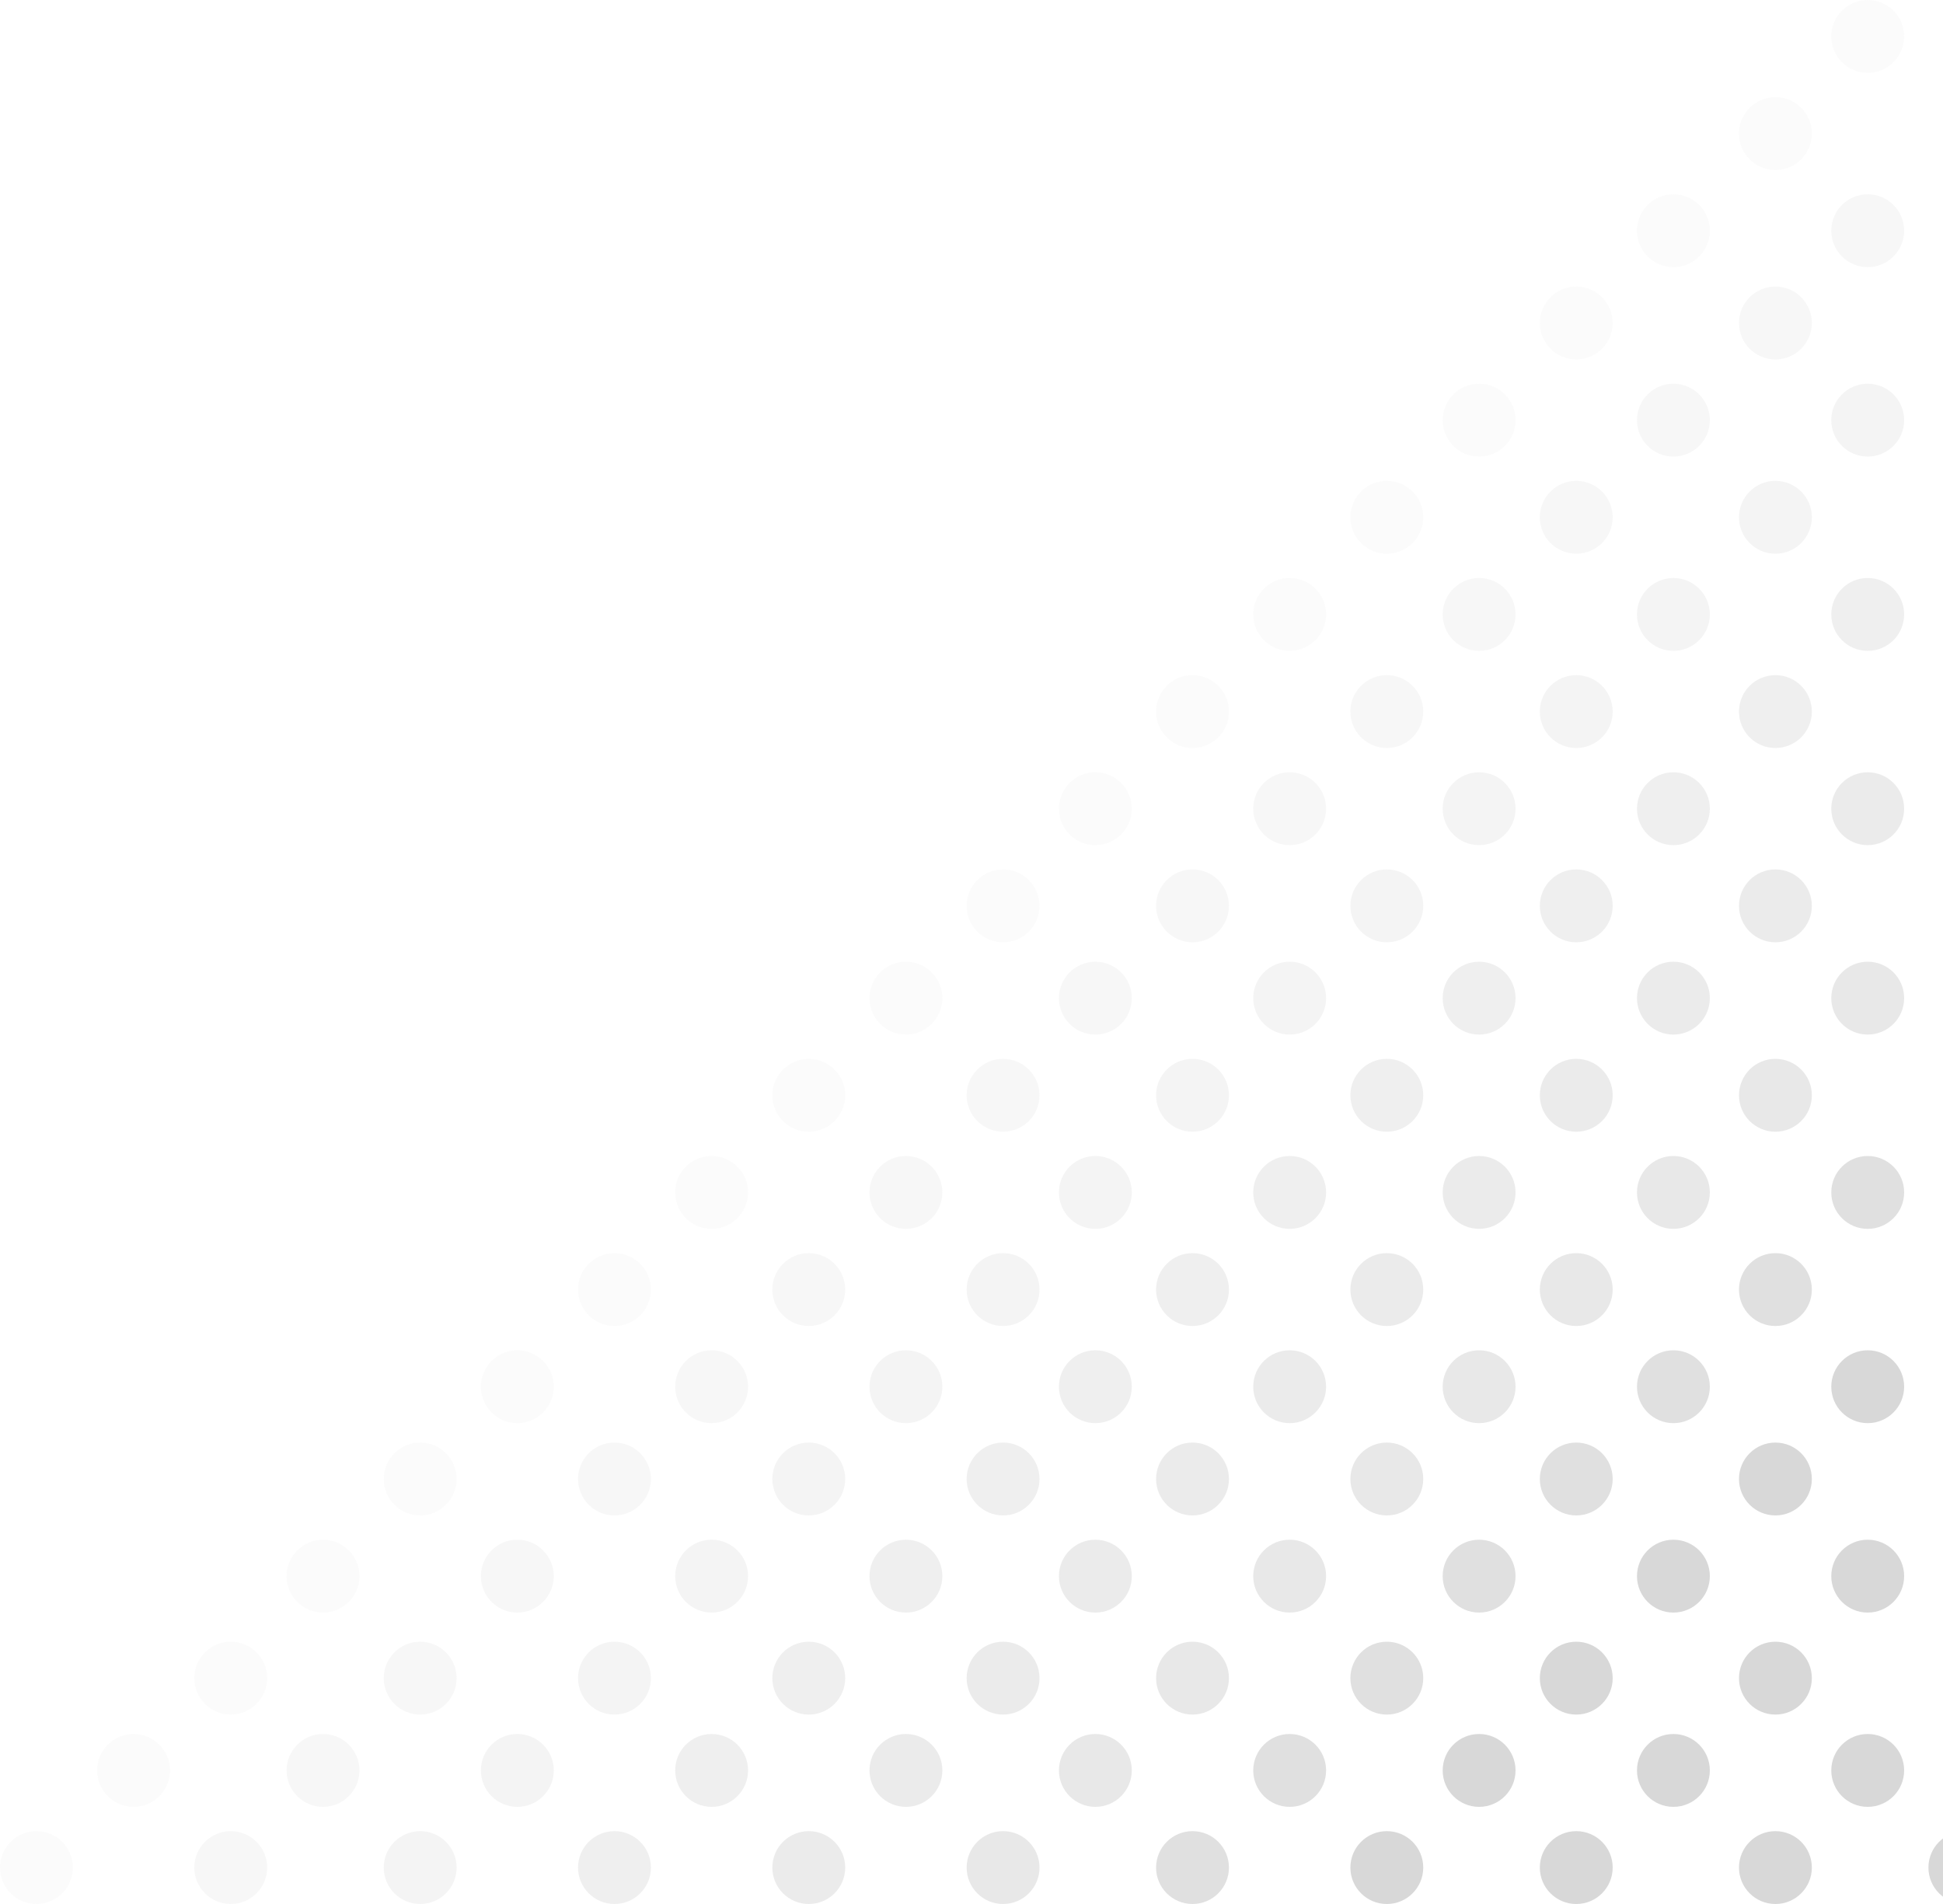 <?xml version="1.0" encoding="UTF-8"?> <svg xmlns="http://www.w3.org/2000/svg" xmlns:xlink="http://www.w3.org/1999/xlink" width="400px" height="392px" viewBox="0 0 400 392"> <!-- Generator: Sketch 51.3 (57544) - http://www.bohemiancoding.com/sketch --> <title>Group</title> <desc>Created with Sketch.</desc> <defs></defs> <g id="Page-2" stroke="none" stroke-width="1" fill="none" fill-rule="evenodd"> <g id="Artboard-4" transform="translate(-1280, -620)" fill="#D8D8D8"> <g id="Group" transform="translate(1280, 620)"> <circle id="Oval" cx="344.5" cy="364.5" r="7.5"></circle> <circle id="Oval" cx="365.5" cy="345.5" r="7.5"></circle> <circle id="Oval" cx="365.5" cy="384.5" r="7.5"></circle> <circle id="Oval" cx="404.5" cy="384.5" r="7.5"></circle> <circle id="Oval" cx="384.5" cy="364.5" r="7.5"></circle> <circle id="Oval" cx="384.5" cy="324.5" r="7.5"></circle> <circle id="Oval" cx="324.5" cy="384.5" r="7.5"></circle> <circle id="Oval" cx="304.5" cy="364.5" r="7.5"></circle> <circle id="Oval" cx="324.5" cy="345.5" r="7.5"></circle> <circle id="Oval" cx="344.5" cy="324.5" r="7.5"></circle> <circle id="Oval" cx="365.5" cy="304.5" r="7.5"></circle> <circle id="Oval" cx="384.5" cy="285.5" r="7.5"></circle> <circle id="Oval" cx="285.5" cy="384.5" r="7.5"></circle> <circle id="Oval" opacity="0.8" cx="265.5" cy="364.5" r="7.5"></circle> <circle id="Oval" opacity="0.8" cx="285.5" cy="345.5" r="7.5"></circle> <circle id="Oval" opacity="0.8" cx="304.5" cy="324.5" r="7.5"></circle> <circle id="Oval" opacity="0.8" cx="324.5" cy="304.5" r="7.5"></circle> <circle id="Oval" opacity="0.8" cx="344.5" cy="285.5" r="7.5"></circle> <circle id="Oval" opacity="0.8" cx="365.5" cy="265.5" r="7.5"></circle> <circle id="Oval" opacity="0.8" cx="384.5" cy="245.5" r="7.5"></circle> <circle id="Oval" opacity="0.8" cx="245.5" cy="384.5" r="7.5"></circle> <circle id="Oval" opacity="0.6" cx="245.5" cy="345.5" r="7.5"></circle> <circle id="Oval" opacity="0.6" cx="265.5" cy="324.5" r="7.5"></circle> <circle id="Oval" opacity="0.6" cx="285.5" cy="304.5" r="7.5"></circle> <circle id="Oval" opacity="0.6" cx="304.5" cy="285.5" r="7.5"></circle> <circle id="Oval" opacity="0.6" cx="324.5" cy="265.5" r="7.5"></circle> <circle id="Oval" opacity="0.6" cx="344.5" cy="245.5" r="7.5"></circle> <circle id="Oval" opacity="0.6" cx="365.5" cy="225.5" r="7.5"></circle> <circle id="Oval" opacity="0.6" cx="384.5" cy="205.5" r="7.5"></circle> <circle id="Oval" opacity="0.6" cx="225.5" cy="364.5" r="7.5"></circle> <circle id="Oval" opacity="0.6" cx="206.5" cy="384.5" r="7.5"></circle> <circle id="Oval" opacity="0.5" cx="225.5" cy="324.5" r="7.5"></circle> <circle id="Oval" opacity="0.5" cx="245.5" cy="304.5" r="7.5"></circle> <circle id="Oval" opacity="0.5" cx="265.5" cy="285.5" r="7.5"></circle> <circle id="Oval" opacity="0.5" cx="285.5" cy="265.5" r="7.5"></circle> <circle id="Oval" opacity="0.5" cx="304.5" cy="245.5" r="7.5"></circle> <circle id="Oval" opacity="0.5" cx="324.5" cy="225.5" r="7.5"></circle> <circle id="Oval" opacity="0.5" cx="344.5" cy="205.5" r="7.5"></circle> <circle id="Oval" opacity="0.5" cx="365.5" cy="186.5" r="7.5"></circle> <circle id="Oval" opacity="0.5" cx="384.5" cy="166.5" r="7.5"></circle> <circle id="Oval" opacity="0.5" cx="206.5" cy="345.5" r="7.5"></circle> <circle id="Oval" opacity="0.5" cx="186.5" cy="364.5" r="7.5"></circle> <circle id="Oval" opacity="0.5" cx="166.5" cy="384.5" r="7.5"></circle> <circle id="Oval" opacity="0.4" cx="206.5" cy="304.5" r="7.5"></circle> <circle id="Oval" opacity="0.4" cx="225.5" cy="285.5" r="7.5"></circle> <circle id="Oval" opacity="0.4" cx="245.5" cy="265.5" r="7.5"></circle> <circle id="Oval" opacity="0.4" cx="265.5" cy="245.5" r="7.5"></circle> <circle id="Oval" opacity="0.4" cx="285.5" cy="225.5" r="7.5"></circle> <circle id="Oval" opacity="0.4" cx="304.5" cy="205.5" r="7.5"></circle> <circle id="Oval" opacity="0.4" cx="324.5" cy="186.5" r="7.5"></circle> <circle id="Oval" opacity="0.4" cx="344.5" cy="166.5" r="7.5"></circle> <circle id="Oval" opacity="0.4" cx="365.5" cy="146.5" r="7.5"></circle> <circle id="Oval" opacity="0.4" cx="384.5" cy="126.5" r="7.5"></circle> <circle id="Oval" opacity="0.4" cx="186.5" cy="324.5" r="7.5"></circle> <circle id="Oval" opacity="0.4" cx="166.5" cy="345.5" r="7.5"></circle> <circle id="Oval" opacity="0.4" cx="146.5" cy="364.5" r="7.5"></circle> <circle id="Oval" opacity="0.4" cx="126.5" cy="384.5" r="7.5"></circle> <circle id="Oval" opacity="0.3" cx="186.5" cy="285.5" r="7.5"></circle> <circle id="Oval" opacity="0.3" cx="206.5" cy="265.5" r="7.5"></circle> <circle id="Oval" opacity="0.3" cx="225.5" cy="245.5" r="7.5"></circle> <circle id="Oval" opacity="0.3" cx="245.5" cy="225.5" r="7.5"></circle> <circle id="Oval" opacity="0.3" cx="265.5" cy="205.5" r="7.5"></circle> <circle id="Oval" opacity="0.3" cx="285.5" cy="186.5" r="7.5"></circle> <circle id="Oval" opacity="0.3" cx="304.5" cy="166.5" r="7.5"></circle> <circle id="Oval" opacity="0.3" cx="324.5" cy="146.5" r="7.5"></circle> <circle id="Oval" opacity="0.3" cx="344.5" cy="126.5" r="7.5"></circle> <circle id="Oval" opacity="0.3" cx="365.5" cy="106.5" r="7.5"></circle> <circle id="Oval" opacity="0.3" cx="384.5" cy="86.5" r="7.5"></circle> <circle id="Oval" opacity="0.3" cx="166.5" cy="304.5" r="7.5"></circle> <circle id="Oval" opacity="0.3" cx="146.5" cy="324.5" r="7.5"></circle> <circle id="Oval" opacity="0.3" cx="126.5" cy="345.5" r="7.5"></circle> <circle id="Oval" opacity="0.3" cx="106.5" cy="364.5" r="7.5"></circle> <circle id="Oval" opacity="0.3" cx="86.5" cy="384.5" r="7.5"></circle> <circle id="Oval" opacity="0.2" cx="166.5" cy="265.5" r="7.5"></circle> <circle id="Oval" opacity="0.2" cx="186.5" cy="245.5" r="7.5"></circle> <circle id="Oval" opacity="0.2" cx="206.5" cy="225.5" r="7.5"></circle> <circle id="Oval" opacity="0.2" cx="225.5" cy="205.5" r="7.5"></circle> <circle id="Oval" opacity="0.2" cx="245.5" cy="186.5" r="7.5"></circle> <circle id="Oval" opacity="0.2" cx="265.5" cy="166.5" r="7.5"></circle> <circle id="Oval" opacity="0.2" cx="285.5" cy="146.5" r="7.5"></circle> <circle id="Oval" opacity="0.2" cx="304.5" cy="126.5" r="7.5"></circle> <circle id="Oval" opacity="0.2" cx="324.5" cy="106.5" r="7.5"></circle> <circle id="Oval" opacity="0.2" cx="344.5" cy="86.5" r="7.5"></circle> <circle id="Oval" opacity="0.2" cx="365.5" cy="66.5" r="7.5"></circle> <circle id="Oval" opacity="0.2" cx="384.5" cy="47.5" r="7.5"></circle> <circle id="Oval" opacity="0.2" cx="146.5" cy="285.5" r="7.5"></circle> <circle id="Oval" opacity="0.2" cx="126.5" cy="304.5" r="7.5"></circle> <circle id="Oval" opacity="0.2" cx="106.5" cy="324.5" r="7.5"></circle> <circle id="Oval" opacity="0.2" cx="86.5" cy="345.5" r="7.5"></circle> <circle id="Oval" opacity="0.2" cx="66.5" cy="364.5" r="7.5"></circle> <circle id="Oval" opacity="0.2" cx="47.5" cy="384.5" r="7.5"></circle> <circle id="Oval" opacity="0.1" cx="146.5" cy="245.5" r="7.5"></circle> <circle id="Oval" opacity="0.1" cx="166.5" cy="225.5" r="7.5"></circle> <circle id="Oval" opacity="0.1" cx="186.5" cy="205.5" r="7.5"></circle> <circle id="Oval" opacity="0.1" cx="206.5" cy="186.5" r="7.5"></circle> <circle id="Oval" opacity="0.1" cx="225.5" cy="166.5" r="7.5"></circle> <circle id="Oval" opacity="0.1" cx="245.5" cy="146.5" r="7.5"></circle> <circle id="Oval" opacity="0.1" cx="265.5" cy="126.5" r="7.5"></circle> <circle id="Oval" opacity="0.1" cx="285.5" cy="106.5" r="7.5"></circle> <circle id="Oval" opacity="0.1" cx="304.5" cy="86.5" r="7.5"></circle> <circle id="Oval" opacity="0.1" cx="324.5" cy="66.5" r="7.5"></circle> <circle id="Oval" opacity="0.1" cx="344.5" cy="47.5" r="7.5"></circle> <circle id="Oval" opacity="0.1" cx="365.5" cy="27.5" r="7.5"></circle> <circle id="Oval" opacity="0.1" cx="384.5" cy="7.5" r="7.5"></circle> <circle id="Oval" opacity="0.1" cx="126.5" cy="265.5" r="7.5"></circle> <circle id="Oval" opacity="0.1" cx="106.5" cy="285.5" r="7.5"></circle> <circle id="Oval" opacity="0.1" cx="86.5" cy="304.5" r="7.5"></circle> <circle id="Oval" opacity="0.1" cx="66.5" cy="324.5" r="7.5"></circle> <circle id="Oval" opacity="0.1" cx="47.5" cy="345.5" r="7.5"></circle> <circle id="Oval" opacity="0.1" cx="27.5" cy="364.5" r="7.5"></circle> <circle id="Oval" opacity="0.1" cx="7.5" cy="384.5" r="7.5"></circle> </g> </g> </g> </svg> 